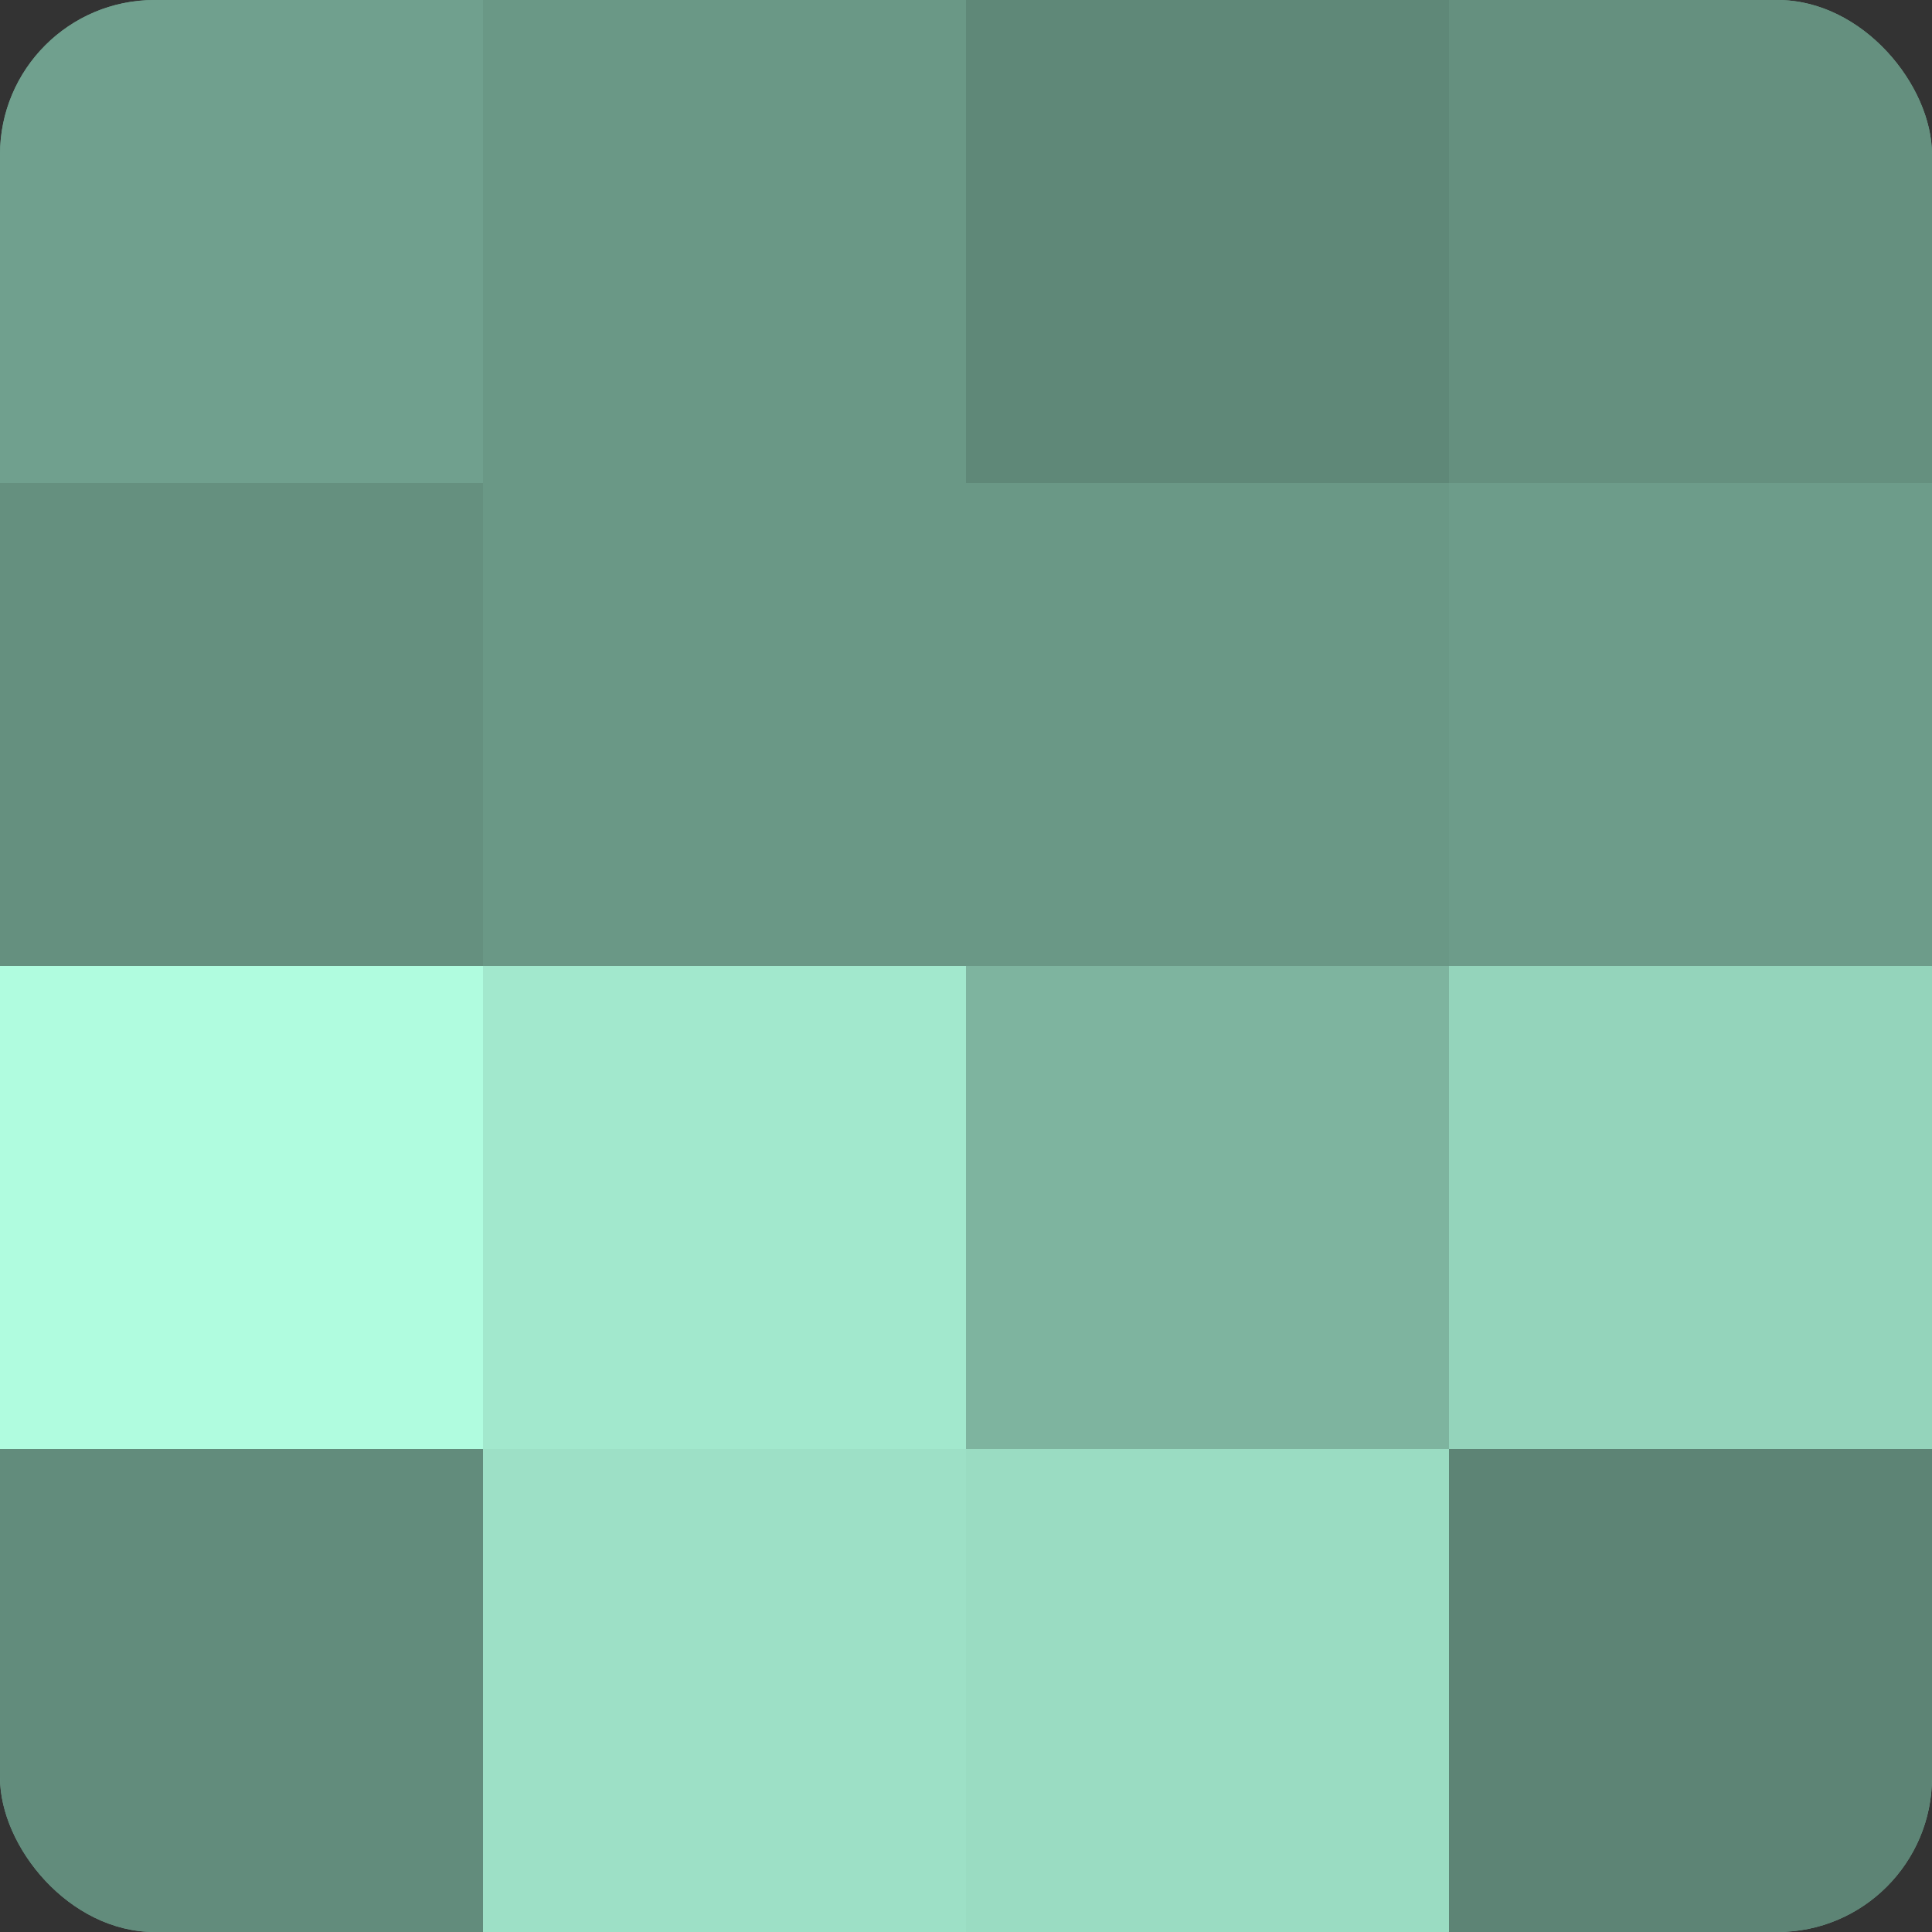 <?xml version="1.0" encoding="UTF-8"?>
<svg xmlns="http://www.w3.org/2000/svg" width="60" height="60" viewBox="0 0 100 100" preserveAspectRatio="xMidYMid meet"><rect x="0" y="0" width="100" height="100" fill="#333333" stroke="none"/><defs><clipPath id="c" width="100" height="100"><rect width="100" height="100" rx="8" ry="8"/></clipPath></defs><g clip-path="url(#c)"><rect width="100" height="100" fill="#70a08e"/><rect width="25" height="25" fill="#70a08e"/><rect y="25" width="25" height="25" fill="#65907f"/><rect y="50" width="25" height="25" fill="#b0fcdf"/><rect y="75" width="25" height="25" fill="#628c7c"/><rect x="25" width="25" height="25" fill="#6a9886"/><rect x="25" y="25" width="25" height="25" fill="#6a9886"/><rect x="25" y="50" width="25" height="25" fill="#a2e8cd"/><rect x="25" y="75" width="25" height="25" fill="#9de0c6"/><rect x="50" width="25" height="25" fill="#5f8878"/><rect x="50" y="25" width="25" height="25" fill="#6a9886"/><rect x="50" y="50" width="25" height="25" fill="#7eb49f"/><rect x="50" y="75" width="25" height="25" fill="#9adcc2"/><rect x="75" width="25" height="25" fill="#65907f"/><rect x="75" y="25" width="25" height="25" fill="#6d9c8a"/><rect x="75" y="50" width="25" height="25" fill="#94d4bb"/><rect x="75" y="75" width="25" height="25" fill="#5d8475"/></g></svg>
